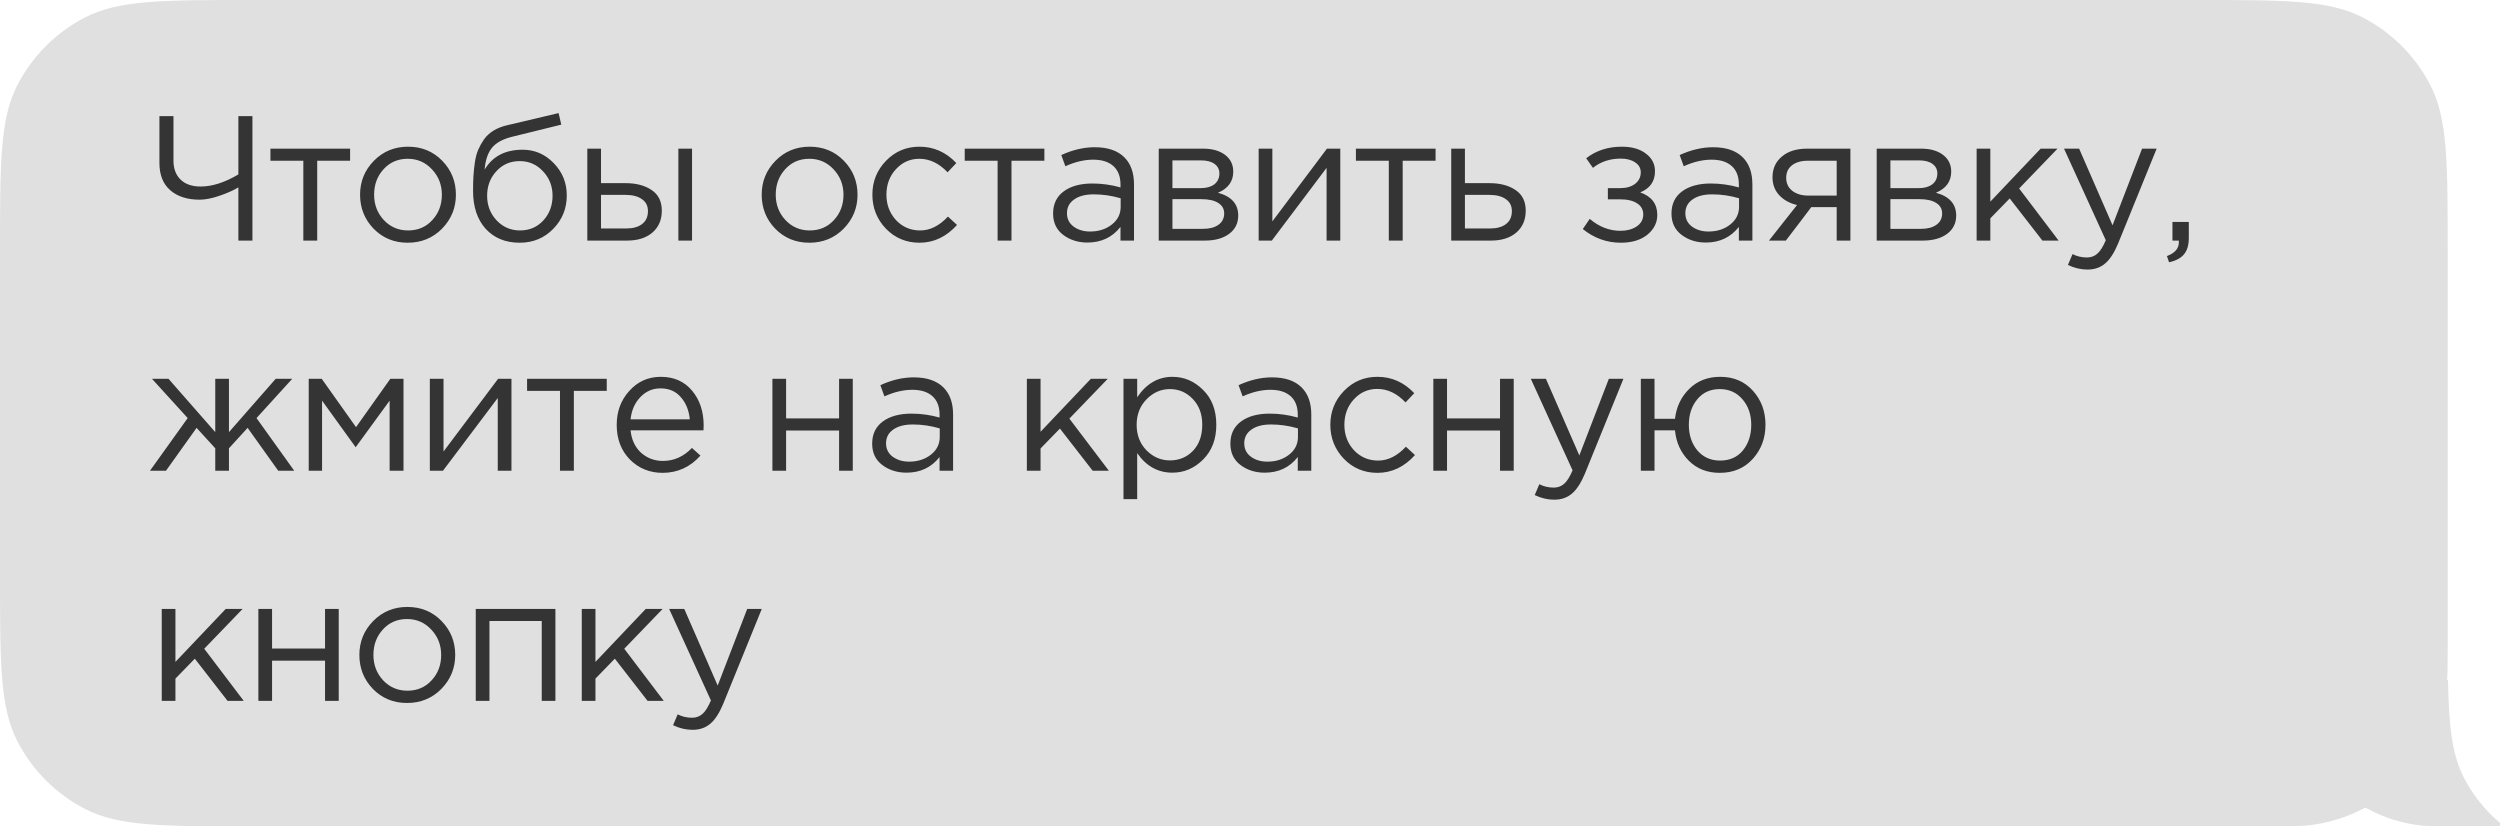 <?xml version="1.0" encoding="UTF-8"?> <svg xmlns="http://www.w3.org/2000/svg" width="239" height="79" viewBox="0 0 239 79" fill="none"> <path fill-rule="evenodd" clip-rule="evenodd" d="M234 24C234 15.599 234 11.399 232.365 8.19C230.927 5.368 228.632 3.073 225.81 1.635C222.601 0 218.401 0 210 0H24C15.599 0 11.399 0 8.19 1.635C5.368 3.073 3.073 5.368 1.635 8.19C0 11.399 0 15.599 0 24V55C0 63.401 0 67.601 1.635 70.81C3.073 73.632 5.368 75.927 8.19 77.365C11.399 79 15.599 79 24 79H216.293C218.808 79 220.065 79 221.119 78.85C227.721 77.908 232.908 72.721 233.85 66.119C234 65.065 234 63.808 234 61.293V24Z" fill="#E0E0E0"></path> <path fill-rule="evenodd" clip-rule="evenodd" d="M234.029 65H219C219 72.732 225.268 79 233 79H239V78.671C237.569 77.47 236.384 75.987 235.526 74.303C234.404 72.1 234.107 69.397 234.029 65Z" fill="#E0E0E0"></path> <path d="M22.789 23V17.917C22.268 18.223 21.65 18.495 20.936 18.733C20.233 18.971 19.616 19.09 19.083 19.09C17.904 19.09 16.969 18.79 16.278 18.189C15.587 17.588 15.241 16.721 15.241 15.588V11.1H16.584V15.367C16.584 16.126 16.811 16.727 17.264 17.169C17.717 17.611 18.358 17.832 19.185 17.832C20.284 17.832 21.486 17.447 22.789 16.676V11.1H24.132V23H22.789ZM28.999 23V15.367H25.854V14.211H33.47V15.367H30.325V23H28.999ZM42.259 21.861C41.375 22.756 40.282 23.204 38.978 23.204C37.675 23.204 36.587 22.756 35.714 21.861C34.853 20.966 34.422 19.883 34.422 18.614C34.422 17.356 34.859 16.279 35.731 15.384C36.615 14.477 37.709 14.024 39.012 14.024C40.316 14.024 41.404 14.472 42.276 15.367C43.149 16.262 43.585 17.345 43.585 18.614C43.585 19.872 43.143 20.954 42.259 21.861ZM39.012 22.031C39.953 22.031 40.724 21.702 41.324 21.045C41.936 20.388 42.242 19.577 42.242 18.614C42.242 17.662 41.925 16.852 41.29 16.183C40.667 15.514 39.896 15.18 38.978 15.18C38.038 15.18 37.267 15.514 36.666 16.183C36.066 16.84 35.765 17.651 35.765 18.614C35.765 19.566 36.077 20.376 36.7 21.045C37.324 21.702 38.094 22.031 39.012 22.031ZM49.679 23.204C48.331 23.204 47.248 22.762 46.432 21.878C45.628 20.983 45.225 19.776 45.225 18.257C45.225 17.702 45.237 17.231 45.26 16.846C45.282 16.449 45.328 16.013 45.395 15.537C45.464 15.061 45.571 14.653 45.718 14.313C45.866 13.973 46.053 13.639 46.279 13.31C46.517 12.981 46.824 12.704 47.197 12.477C47.572 12.25 48.008 12.08 48.507 11.967L53.403 10.811L53.657 11.916L48.898 13.089C48.014 13.316 47.379 13.678 46.993 14.177C46.62 14.664 46.398 15.344 46.331 16.217C47.078 14.948 48.291 14.313 49.968 14.313C51.124 14.313 52.116 14.744 52.944 15.605C53.771 16.455 54.184 17.481 54.184 18.682C54.184 19.929 53.754 20.994 52.892 21.878C52.031 22.762 50.96 23.204 49.679 23.204ZM49.714 22.031C50.609 22.031 51.351 21.714 51.941 21.079C52.53 20.433 52.825 19.645 52.825 18.716C52.825 17.798 52.519 17.016 51.907 16.37C51.306 15.724 50.563 15.401 49.679 15.401C48.784 15.401 48.042 15.724 47.453 16.37C46.863 17.005 46.569 17.787 46.569 18.716C46.569 19.634 46.869 20.416 47.469 21.062C48.081 21.708 48.83 22.031 49.714 22.031ZM56.147 23V14.211H57.456V17.509H59.802C60.822 17.509 61.655 17.73 62.301 18.172C62.947 18.603 63.27 19.26 63.27 20.144C63.27 21.017 62.97 21.714 62.369 22.235C61.769 22.745 60.964 23 59.955 23H56.147ZM57.456 21.844H59.836C60.505 21.844 61.021 21.702 61.383 21.419C61.757 21.136 61.944 20.722 61.944 20.178C61.944 19.679 61.752 19.3 61.366 19.039C60.992 18.767 60.465 18.631 59.785 18.631H57.456V21.844ZM64.851 23V14.211H66.16V23H64.851ZM80.654 21.861C79.77 22.756 78.676 23.204 77.373 23.204C76.069 23.204 74.981 22.756 74.109 21.861C73.247 20.966 72.817 19.883 72.817 18.614C72.817 17.356 73.253 16.279 74.126 15.384C75.01 14.477 76.103 14.024 77.407 14.024C78.71 14.024 79.798 14.472 80.671 15.367C81.543 16.262 81.98 17.345 81.98 18.614C81.98 19.872 81.538 20.954 80.654 21.861ZM77.407 22.031C78.347 22.031 79.118 21.702 79.719 21.045C80.331 20.388 80.637 19.577 80.637 18.614C80.637 17.662 80.319 16.852 79.685 16.183C79.061 15.514 78.291 15.18 77.373 15.18C76.432 15.18 75.661 15.514 75.061 16.183C74.46 16.84 74.16 17.651 74.16 18.614C74.16 19.566 74.471 20.376 75.095 21.045C75.718 21.702 76.489 22.031 77.407 22.031ZM87.904 23.204C86.635 23.204 85.564 22.756 84.691 21.861C83.83 20.954 83.399 19.872 83.399 18.614C83.399 17.356 83.83 16.279 84.691 15.384C85.564 14.477 86.635 14.024 87.904 14.024C89.264 14.024 90.437 14.545 91.423 15.588L90.59 16.472C89.774 15.611 88.873 15.18 87.887 15.18C87.003 15.18 86.255 15.514 85.643 16.183C85.042 16.84 84.742 17.651 84.742 18.614C84.742 19.566 85.048 20.376 85.66 21.045C86.283 21.702 87.054 22.031 87.972 22.031C88.913 22.031 89.797 21.589 90.624 20.705L91.491 21.504C90.471 22.637 89.275 23.204 87.904 23.204ZM95.372 23V15.367H92.227V14.211H99.843V15.367H96.698V23H95.372ZM103.957 23.187C103.061 23.187 102.291 22.943 101.645 22.456C100.999 21.969 100.676 21.289 100.676 20.416C100.676 19.498 101.016 18.79 101.696 18.291C102.376 17.792 103.288 17.543 104.433 17.543C105.339 17.543 106.235 17.668 107.119 17.917V17.645C107.119 16.874 106.892 16.285 106.439 15.877C105.985 15.469 105.345 15.265 104.518 15.265C103.656 15.265 102.767 15.475 101.849 15.894L101.458 14.823C102.546 14.324 103.611 14.075 104.654 14.075C105.9 14.075 106.847 14.398 107.493 15.044C108.105 15.656 108.411 16.517 108.411 17.628V23H107.119V21.691C106.337 22.688 105.283 23.187 103.957 23.187ZM104.212 22.133C105.028 22.133 105.719 21.912 106.286 21.47C106.852 21.028 107.136 20.461 107.136 19.77V18.954C106.274 18.705 105.419 18.58 104.569 18.58C103.764 18.58 103.135 18.744 102.682 19.073C102.228 19.39 102.002 19.827 102.002 20.382C102.002 20.915 102.211 21.34 102.631 21.657C103.061 21.974 103.588 22.133 104.212 22.133ZM110.776 23V14.211H115.026C115.898 14.211 116.595 14.409 117.117 14.806C117.638 15.203 117.899 15.735 117.899 16.404C117.899 17.345 117.411 18.019 116.437 18.427C117.729 18.778 118.375 19.504 118.375 20.603C118.375 21.34 118.086 21.923 117.508 22.354C116.93 22.785 116.153 23 115.179 23H110.776ZM112.085 21.878H115.009C115.632 21.878 116.125 21.748 116.488 21.487C116.85 21.226 117.032 20.864 117.032 20.399C117.032 19.968 116.839 19.634 116.454 19.396C116.08 19.158 115.541 19.039 114.839 19.039H112.085V21.878ZM112.085 17.985H114.788C115.332 17.985 115.762 17.866 116.08 17.628C116.408 17.379 116.573 17.027 116.573 16.574C116.573 16.2 116.42 15.9 116.114 15.673C115.808 15.446 115.377 15.333 114.822 15.333H112.085V17.985ZM120.328 23V14.211H121.637V21.164L126.856 14.211H128.131V23H126.822V16.047L121.586 23H120.328ZM132.77 23V15.367H129.625V14.211H137.241V15.367H134.096V23H132.77ZM138.737 23V14.211H140.046V17.509H142.392C143.412 17.509 144.245 17.73 144.891 18.172C145.537 18.603 145.86 19.26 145.86 20.144C145.86 21.017 145.56 21.714 144.959 22.235C144.358 22.745 143.554 23 142.545 23H138.737ZM140.046 21.844H142.426C143.095 21.844 143.61 21.702 143.973 21.419C144.347 21.136 144.534 20.722 144.534 20.178C144.534 19.679 144.341 19.3 143.956 19.039C143.582 18.767 143.055 18.631 142.375 18.631H140.046V21.844ZM154.953 23.204C153.605 23.204 152.392 22.768 151.315 21.895L151.978 20.926C152.874 21.685 153.854 22.065 154.919 22.065C155.52 22.065 156.03 21.929 156.449 21.657C156.88 21.374 157.095 20.988 157.095 20.501C157.095 20.048 156.903 19.696 156.517 19.447C156.132 19.186 155.588 19.056 154.885 19.056H153.712V17.985H154.902C155.48 17.985 155.951 17.849 156.313 17.577C156.676 17.294 156.857 16.925 156.857 16.472C156.857 16.075 156.676 15.758 156.313 15.52C155.962 15.282 155.509 15.163 154.953 15.163C153.911 15.163 153.021 15.458 152.284 16.047L151.638 15.129C152.59 14.392 153.724 14.024 155.038 14.024C156.013 14.024 156.784 14.245 157.35 14.687C157.928 15.118 158.217 15.679 158.217 16.37C158.217 17.333 157.747 18.008 156.806 18.393C157.894 18.778 158.438 19.498 158.438 20.552C158.438 21.289 158.121 21.918 157.486 22.439C156.852 22.949 156.007 23.204 154.953 23.204ZM163.074 23.187C162.179 23.187 161.408 22.943 160.762 22.456C160.116 21.969 159.793 21.289 159.793 20.416C159.793 19.498 160.133 18.79 160.813 18.291C161.493 17.792 162.406 17.543 163.55 17.543C164.457 17.543 165.352 17.668 166.236 17.917V17.645C166.236 16.874 166.01 16.285 165.556 15.877C165.103 15.469 164.463 15.265 163.635 15.265C162.774 15.265 161.884 15.475 160.966 15.894L160.575 14.823C161.663 14.324 162.729 14.075 163.771 14.075C165.018 14.075 165.964 14.398 166.61 15.044C167.222 15.656 167.528 16.517 167.528 17.628V23H166.236V21.691C165.454 22.688 164.4 23.187 163.074 23.187ZM163.329 22.133C164.145 22.133 164.837 21.912 165.403 21.47C165.97 21.028 166.253 20.461 166.253 19.77V18.954C165.392 18.705 164.536 18.58 163.686 18.58C162.882 18.58 162.253 18.744 161.799 19.073C161.346 19.39 161.119 19.827 161.119 20.382C161.119 20.915 161.329 21.34 161.748 21.657C162.179 21.974 162.706 22.133 163.329 22.133ZM169.111 23L171.797 19.6C171.106 19.441 170.539 19.13 170.097 18.665C169.667 18.2 169.451 17.628 169.451 16.948C169.451 16.132 169.746 15.475 170.335 14.976C170.925 14.466 171.735 14.211 172.766 14.211H176.897V23H175.588V19.804H173.157C173.055 19.94 172.704 20.405 172.103 21.198C171.503 21.991 171.044 22.592 170.726 23H169.111ZM172.868 18.699H175.588V15.367H172.834C172.188 15.367 171.678 15.514 171.304 15.809C170.942 16.092 170.76 16.489 170.76 16.999C170.76 17.52 170.953 17.934 171.338 18.24C171.735 18.546 172.245 18.699 172.868 18.699ZM179.413 23V14.211H183.663C184.536 14.211 185.233 14.409 185.754 14.806C186.275 15.203 186.536 15.735 186.536 16.404C186.536 17.345 186.049 18.019 185.074 18.427C186.366 18.778 187.012 19.504 187.012 20.603C187.012 21.34 186.723 21.923 186.145 22.354C185.567 22.785 184.791 23 183.816 23H179.413ZM180.722 21.878H183.646C184.269 21.878 184.762 21.748 185.125 21.487C185.488 21.226 185.669 20.864 185.669 20.399C185.669 19.968 185.476 19.634 185.091 19.396C184.717 19.158 184.179 19.039 183.476 19.039H180.722V21.878ZM180.722 17.985H183.425C183.969 17.985 184.4 17.866 184.717 17.628C185.046 17.379 185.21 17.027 185.21 16.574C185.21 16.2 185.057 15.9 184.751 15.673C184.445 15.446 184.014 15.333 183.459 15.333H180.722V17.985ZM188.966 23V14.211H190.275V19.277L195.086 14.211H196.701L193.029 18.019L196.803 23H195.256L192.128 18.971L190.275 20.875V23H188.966ZM199.563 25.771C198.929 25.771 198.305 25.624 197.693 25.329L198.135 24.292C198.555 24.507 199.014 24.615 199.512 24.615C199.909 24.615 200.243 24.49 200.515 24.241C200.787 24.003 201.054 23.578 201.314 22.966L197.319 14.211H198.764L201.96 21.538L204.782 14.211H206.176L202.487 23.289C202.113 24.184 201.7 24.819 201.246 25.193C200.793 25.578 200.232 25.771 199.563 25.771ZM207.363 25.074L207.159 24.479C207.919 24.196 208.298 23.759 208.298 23.17V23H207.686V21.215H209.25V22.745C209.25 23.425 209.097 23.946 208.791 24.309C208.497 24.672 208.021 24.927 207.363 25.074ZM14.34 45L17.944 39.968L14.527 36.211H16.108L20.579 41.311V36.211H21.888V41.311L26.359 36.211H27.94L24.523 39.968L28.127 45H26.597L23.673 40.903L21.888 42.858V45H20.579V42.858L18.794 40.903L15.87 45H14.34ZM29.514 45V36.211H30.755L34.036 40.835L37.317 36.211H38.575V45H37.249V38.302L34.002 42.756L30.789 38.302V45H29.514ZM41.092 45V36.211H42.401V43.164L47.62 36.211H48.895V45H47.586V38.047L42.35 45H41.092ZM53.534 45V37.367H50.389V36.211H58.005V37.367H54.86V45H53.534ZM63.343 45.204C62.108 45.204 61.065 44.779 60.215 43.929C59.376 43.068 58.957 41.963 58.957 40.614C58.957 39.333 59.359 38.251 60.164 37.367C60.969 36.472 61.972 36.024 63.173 36.024C64.431 36.024 65.428 36.466 66.165 37.35C66.902 38.234 67.27 39.345 67.27 40.682C67.27 40.852 67.264 41.005 67.253 41.141H60.283C60.374 42.036 60.708 42.75 61.286 43.283C61.875 43.804 62.572 44.065 63.377 44.065C64.431 44.065 65.355 43.651 66.148 42.824L66.964 43.555C65.978 44.654 64.771 45.204 63.343 45.204ZM60.283 40.087H65.944C65.865 39.237 65.581 38.534 65.094 37.979C64.618 37.412 63.966 37.129 63.139 37.129C62.391 37.129 61.751 37.407 61.218 37.962C60.685 38.517 60.374 39.226 60.283 40.087ZM73.842 45V36.211H75.151V40.002H80.217V36.211H81.526V45H80.217V41.158H75.151V45H73.842ZM86.66 45.187C85.765 45.187 84.995 44.943 84.349 44.456C83.703 43.969 83.379 43.289 83.379 42.416C83.379 41.498 83.719 40.79 84.4 40.291C85.079 39.792 85.992 39.543 87.136 39.543C88.043 39.543 88.939 39.668 89.823 39.917V39.645C89.823 38.874 89.596 38.285 89.142 37.877C88.689 37.469 88.049 37.265 87.222 37.265C86.36 37.265 85.471 37.475 84.552 37.894L84.162 36.823C85.249 36.324 86.315 36.075 87.358 36.075C88.604 36.075 89.55 36.398 90.197 37.044C90.808 37.656 91.115 38.517 91.115 39.628V45H89.823V43.691C89.04 44.688 87.987 45.187 86.66 45.187ZM86.915 44.133C87.731 44.133 88.423 43.912 88.99 43.47C89.556 43.028 89.84 42.461 89.84 41.77V40.954C88.978 40.705 88.123 40.58 87.272 40.58C86.468 40.58 85.839 40.744 85.385 41.073C84.932 41.39 84.706 41.827 84.706 42.382C84.706 42.915 84.915 43.34 85.335 43.657C85.765 43.974 86.292 44.133 86.915 44.133ZM98.168 45V36.211H99.477V41.277L104.288 36.211H105.903L102.231 40.019L106.005 45H104.458L101.33 40.971L99.477 42.875V45H98.168ZM107.405 47.72V36.211H108.714V37.979C109.598 36.676 110.72 36.024 112.08 36.024C113.202 36.024 114.183 36.443 115.021 37.282C115.86 38.109 116.279 39.22 116.279 40.614C116.279 41.985 115.86 43.09 115.021 43.929C114.183 44.768 113.202 45.187 112.08 45.187C110.698 45.187 109.576 44.564 108.714 43.317V47.72H107.405ZM111.842 44.014C112.726 44.014 113.463 43.708 114.052 43.096C114.642 42.473 114.936 41.64 114.936 40.597C114.936 39.588 114.636 38.772 114.035 38.149C113.435 37.514 112.704 37.197 111.842 37.197C110.992 37.197 110.25 37.52 109.615 38.166C108.981 38.812 108.663 39.628 108.663 40.614C108.663 41.6 108.981 42.416 109.615 43.062C110.25 43.697 110.992 44.014 111.842 44.014ZM120.905 45.187C120.009 45.187 119.239 44.943 118.593 44.456C117.947 43.969 117.624 43.289 117.624 42.416C117.624 41.498 117.964 40.79 118.644 40.291C119.324 39.792 120.236 39.543 121.381 39.543C122.287 39.543 123.183 39.668 124.067 39.917V39.645C124.067 38.874 123.84 38.285 123.387 37.877C122.933 37.469 122.293 37.265 121.466 37.265C120.604 37.265 119.715 37.475 118.797 37.894L118.406 36.823C119.494 36.324 120.559 36.075 121.602 36.075C122.848 36.075 123.795 36.398 124.441 37.044C125.053 37.656 125.359 38.517 125.359 39.628V45H124.067V43.691C123.285 44.688 122.231 45.187 120.905 45.187ZM121.16 44.133C121.976 44.133 122.667 43.912 123.234 43.47C123.8 43.028 124.084 42.461 124.084 41.77V40.954C123.222 40.705 122.367 40.58 121.517 40.58C120.712 40.58 120.083 40.744 119.63 41.073C119.176 41.39 118.95 41.827 118.95 42.382C118.95 42.915 119.159 43.34 119.579 43.657C120.009 43.974 120.536 44.133 121.16 44.133ZM131.684 45.204C130.415 45.204 129.344 44.756 128.471 43.861C127.61 42.954 127.179 41.872 127.179 40.614C127.179 39.356 127.61 38.279 128.471 37.384C129.344 36.477 130.415 36.024 131.684 36.024C133.044 36.024 134.217 36.545 135.203 37.588L134.37 38.472C133.554 37.611 132.653 37.18 131.667 37.18C130.783 37.18 130.035 37.514 129.423 38.183C128.823 38.84 128.522 39.651 128.522 40.614C128.522 41.566 128.828 42.376 129.44 43.045C130.064 43.702 130.834 44.031 131.752 44.031C132.693 44.031 133.577 43.589 134.404 42.705L135.271 43.504C134.251 44.637 133.056 45.204 131.684 45.204ZM137.027 45V36.211H138.336V40.002H143.402V36.211H144.711V45H143.402V41.158H138.336V45H137.027ZM148.588 47.771C147.953 47.771 147.33 47.624 146.718 47.329L147.16 46.292C147.579 46.507 148.038 46.615 148.537 46.615C148.933 46.615 149.268 46.49 149.54 46.241C149.812 46.003 150.078 45.578 150.339 44.966L146.344 36.211H147.789L150.985 43.538L153.807 36.211H155.201L151.512 45.289C151.138 46.184 150.724 46.819 150.271 47.193C149.817 47.578 149.256 47.771 148.588 47.771ZM164.411 45.204C163.21 45.204 162.224 44.819 161.453 44.048C160.683 43.277 160.241 42.308 160.127 41.141H158.172V45H156.863V36.211H158.172V40.036H160.127C160.263 38.891 160.717 37.939 161.487 37.18C162.269 36.409 163.255 36.024 164.445 36.024C165.737 36.024 166.78 36.466 167.573 37.35C168.378 38.234 168.78 39.322 168.78 40.614C168.78 41.883 168.378 42.966 167.573 43.861C166.769 44.756 165.715 45.204 164.411 45.204ZM164.445 44.031C165.363 44.031 166.089 43.708 166.621 43.062C167.154 42.405 167.42 41.589 167.42 40.614C167.42 39.639 167.143 38.829 166.587 38.183C166.032 37.526 165.307 37.197 164.411 37.197C163.505 37.197 162.785 37.526 162.252 38.183C161.72 38.829 161.453 39.639 161.453 40.614C161.453 41.589 161.725 42.405 162.269 43.062C162.825 43.708 163.55 44.031 164.445 44.031ZM15.462 67V58.211H16.771V63.277L21.582 58.211H23.197L19.525 62.019L23.299 67H21.752L18.624 62.971L16.771 64.875V67H15.462ZM24.7 67V58.211H26.009V62.002H31.075V58.211H32.383V67H31.075V63.158H26.009V67H24.7ZM42.193 65.861C41.309 66.756 40.215 67.204 38.912 67.204C37.609 67.204 36.521 66.756 35.648 65.861C34.787 64.966 34.356 63.883 34.356 62.614C34.356 61.356 34.792 60.279 35.665 59.384C36.549 58.477 37.643 58.024 38.946 58.024C40.249 58.024 41.337 58.472 42.21 59.367C43.083 60.262 43.519 61.345 43.519 62.614C43.519 63.872 43.077 64.954 42.193 65.861ZM38.946 66.031C39.887 66.031 40.657 65.702 41.258 65.045C41.87 64.388 42.176 63.577 42.176 62.614C42.176 61.662 41.859 60.852 41.224 60.183C40.601 59.514 39.83 59.18 38.912 59.18C37.971 59.18 37.201 59.514 36.6 60.183C35.999 60.84 35.699 61.651 35.699 62.614C35.699 63.566 36.011 64.376 36.634 65.045C37.257 65.702 38.028 66.031 38.946 66.031ZM45.482 67V58.211H53.098V67H51.789V59.367H46.791V67H45.482ZM55.616 67V58.211H56.925V63.277L61.736 58.211H63.351L59.679 62.019L63.453 67H61.906L58.778 62.971L56.925 64.875V67H55.616ZM66.214 69.771C65.579 69.771 64.956 69.624 64.344 69.329L64.786 68.292C65.205 68.507 65.664 68.615 66.163 68.615C66.559 68.615 66.894 68.49 67.166 68.241C67.438 68.003 67.704 67.578 67.965 66.966L63.97 58.211H65.415L68.611 65.538L71.433 58.211H72.827L69.138 67.289C68.764 68.184 68.35 68.819 67.897 69.193C67.443 69.578 66.882 69.771 66.214 69.771Z" fill="#343434"></path> </svg> 